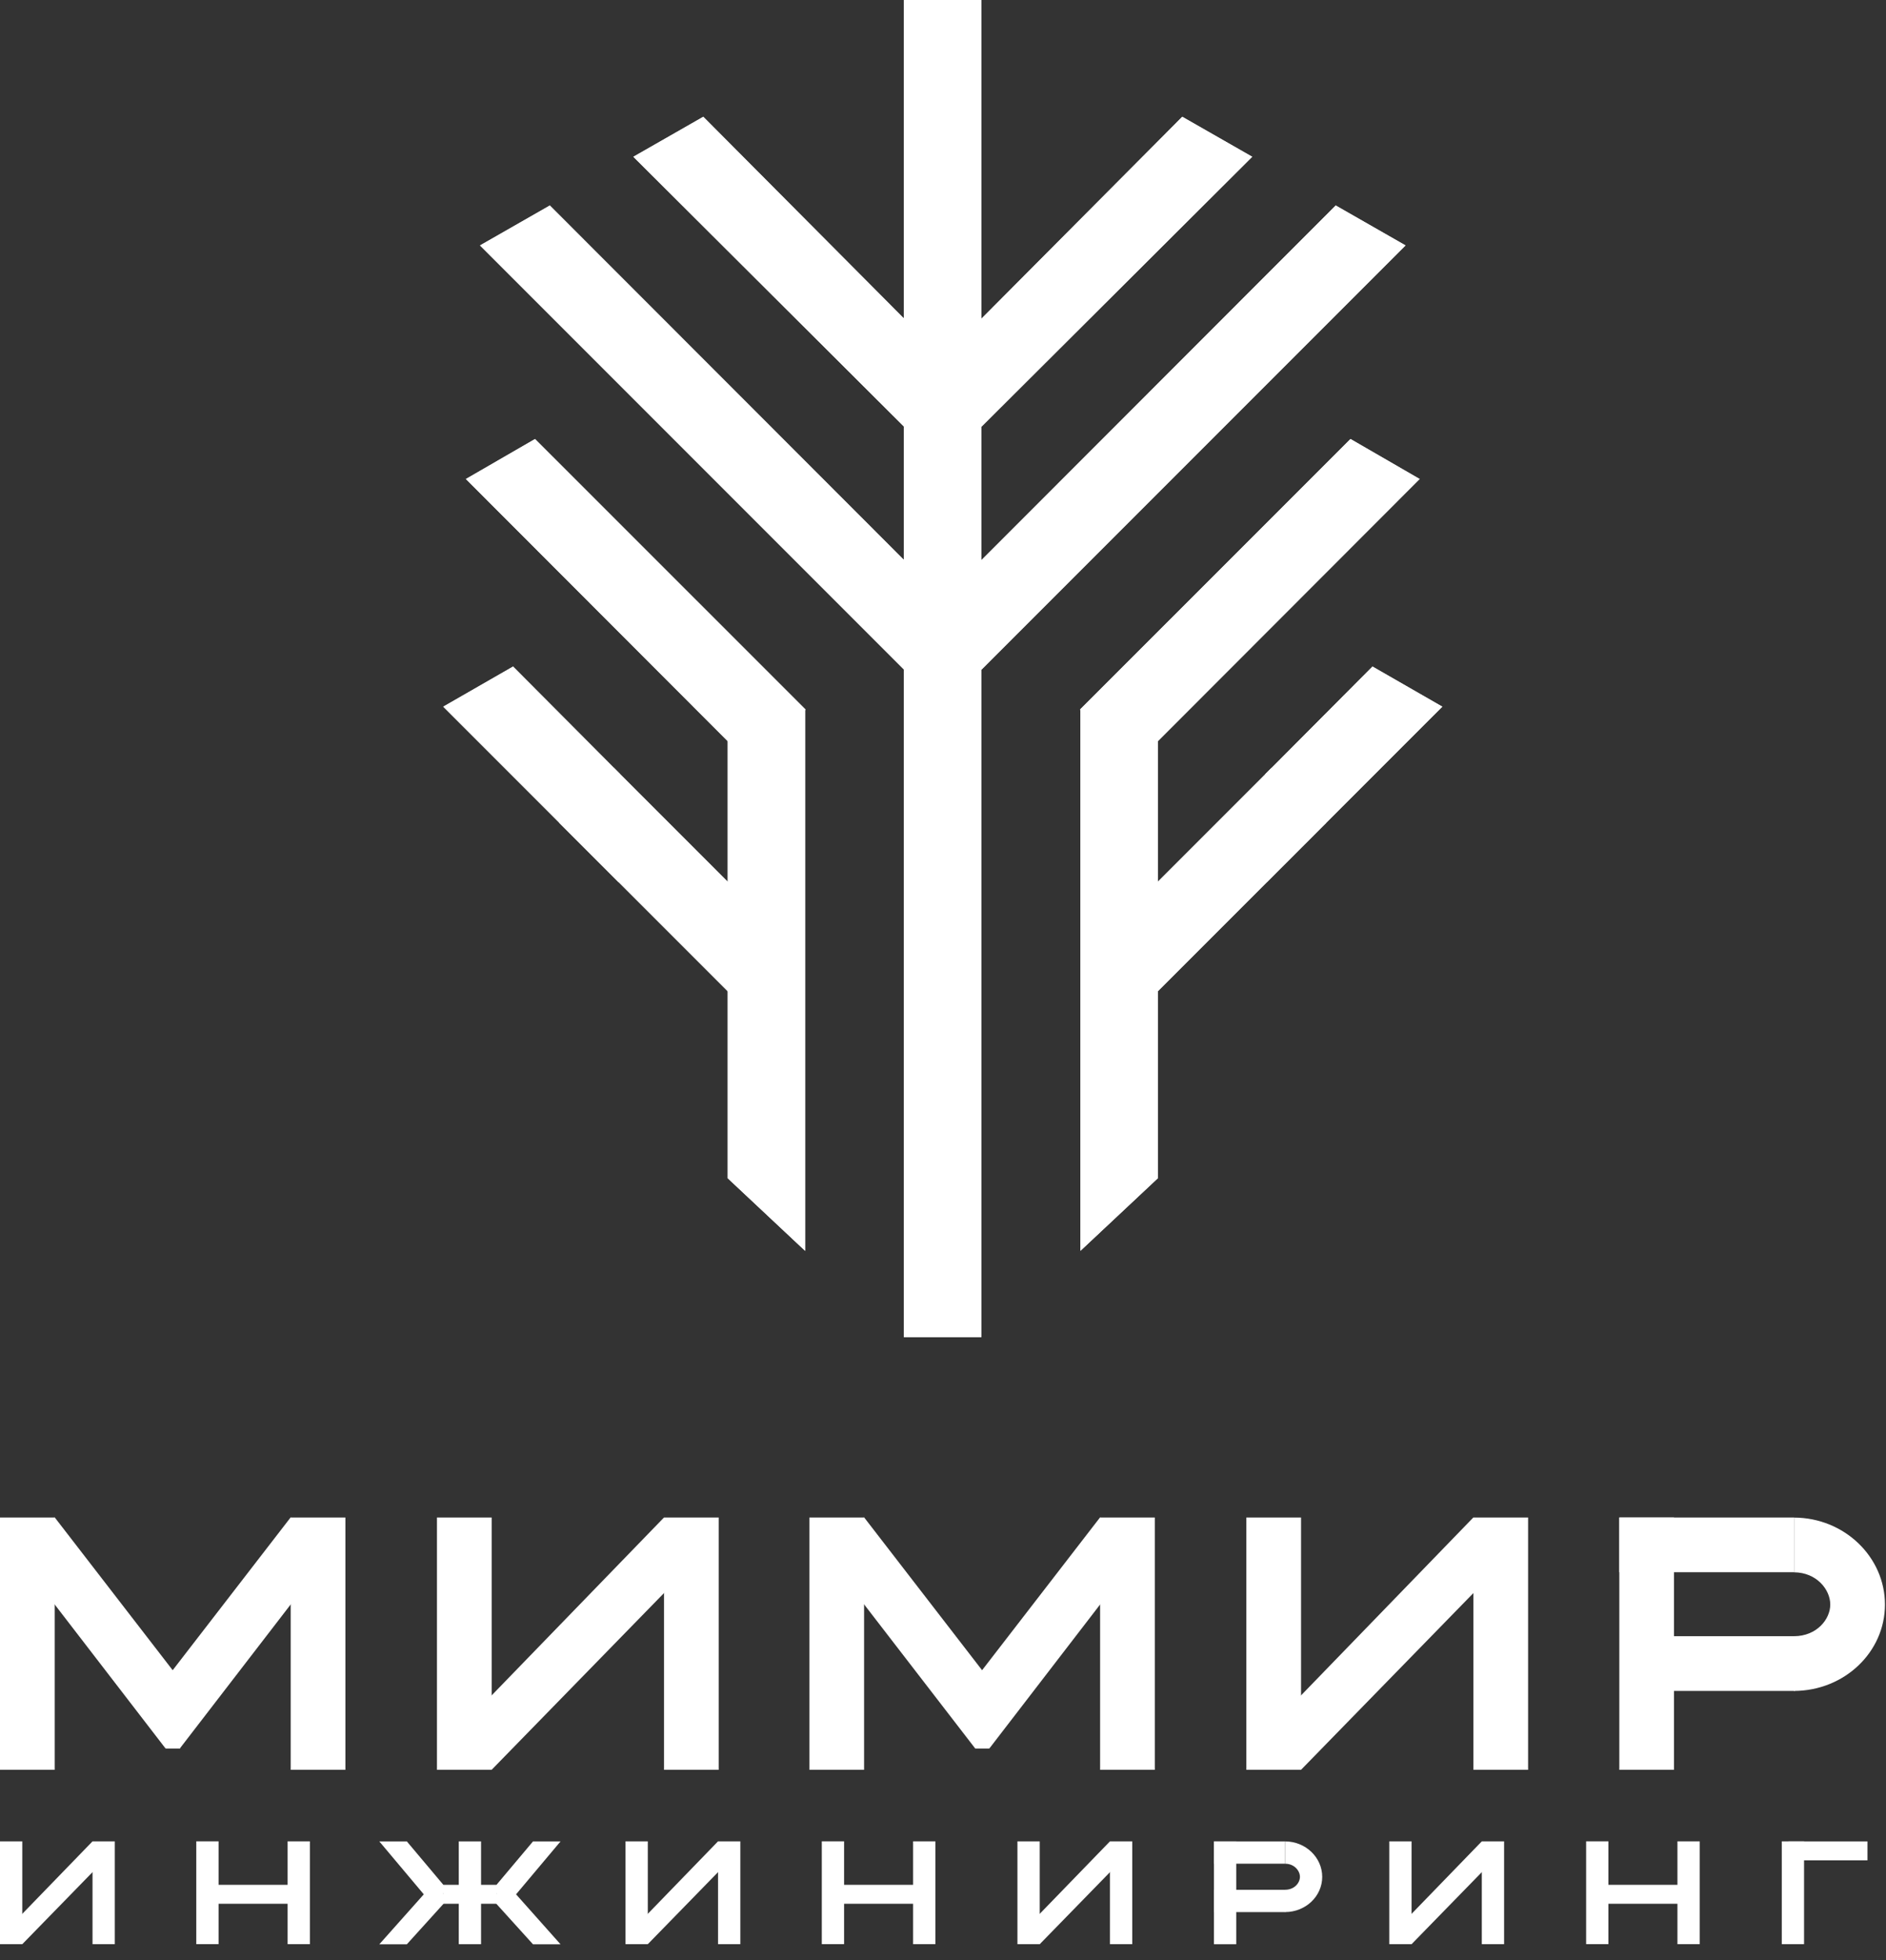 <?xml version="1.0" encoding="UTF-8"?> <svg xmlns="http://www.w3.org/2000/svg" width="103" height="107" viewBox="0 0 103 107" fill="none"><rect x="0" y="0" width="103" height="107" fill="#333333" stroke="none"/><path d="M2.987 82.841H0V96.614H2.987V82.841Z" fill="white"></path><path d="M18.863 82.841H15.876V96.614H18.863V82.841Z" fill="white"></path><path d="M26.851 82.841H23.864V96.614H26.851V82.841Z" fill="white"></path><path d="M91.422 82.841H88.436V96.614H91.422V82.841Z" fill="white"></path><path d="M97.981 85.828V82.841H88.436L88.436 85.828H97.981Z" fill="white"></path><path fill-rule="evenodd" clip-rule="evenodd" d="M97.982 82.845V85.832C99.201 85.841 99.956 86.767 99.956 87.592C99.956 88.392 99.226 89.312 97.982 89.321V92.308C100.724 92.299 102.943 90.191 102.943 87.592C102.943 84.993 100.724 82.854 97.982 82.845Z" fill="white"></path><path d="M98.024 92.307V89.32H88.479V92.307H98.024Z" fill="white"></path><path d="M39.25 82.841H36.264V96.614H39.25V82.841Z" fill="white"></path><path d="M36.259 82.844L38.355 84.822L26.849 96.614L24.814 94.652L36.259 82.844Z" fill="white"></path><path d="M15.871 82.837L18.663 83.967L9.812 95.46L8.916 91.843L15.871 82.837Z" fill="white"></path><path d="M2.99 82.837L0.198 83.967L9.049 95.46L9.945 91.843L2.99 82.837Z" fill="white"></path><path d="M8.796 92.172H10.228L9.823 95.453H9.06L8.796 92.172Z" fill="white"></path><path d="M47.19 82.841H44.203V96.614H47.19V82.841Z" fill="white"></path><path d="M63.067 82.841H60.08V96.614H63.067V82.841Z" fill="white"></path><path d="M71.054 82.841H68.067V96.614H71.054V82.841Z" fill="white"></path><path d="M83.454 82.841H80.467V96.614H83.454V82.841Z" fill="white"></path><path d="M80.462 82.841L82.558 84.822L71.053 96.614L69.018 94.652L80.462 82.841Z" fill="white"></path><path d="M60.076 82.837L62.867 83.967L54.03 95.452L53.12 91.843L60.076 82.837Z" fill="white"></path><path d="M47.194 82.837L44.402 83.967L53.261 95.452L54.149 91.843L47.194 82.837Z" fill="white"></path><path d="M52.999 92.172H54.431L54.026 95.453H53.263L52.999 92.172Z" fill="white"></path><path d="M67.515 100.523H66.298V106.136H67.515V100.523Z" fill="white"></path><path d="M70.188 101.74V100.523H66.298L66.297 101.74H70.188Z" fill="white"></path><path fill-rule="evenodd" clip-rule="evenodd" d="M70.189 100.523V101.741C70.685 101.744 70.993 102.121 70.993 102.458C70.993 102.784 70.695 103.159 70.189 103.162V104.38C71.306 104.376 72.21 103.517 72.21 102.458C72.21 101.399 71.306 100.527 70.189 100.523Z" fill="white"></path><path d="M70.205 104.381V103.164H66.315V104.381H70.205Z" fill="white"></path><path d="M11.937 100.518H10.72V106.131H11.937V100.518Z" fill="white"></path><path d="M16.924 100.519H15.707V106.132H16.924V100.519Z" fill="white"></path><path d="M15.882 103.927V102.893H11.565V103.927H15.882Z" fill="white"></path><path d="M46.098 100.518H44.881V106.131H46.098V100.518Z" fill="white"></path><path d="M51.084 100.519H49.867V106.132H51.084V100.519Z" fill="white"></path><path d="M50.043 103.927V102.893H45.726V103.927H50.043Z" fill="white"></path><path d="M87.84 100.518H86.623V106.131H87.84V100.518Z" fill="white"></path><path d="M92.828 100.519H91.61V106.132H92.828V100.519Z" fill="white"></path><path d="M91.785 103.927V102.893H87.469V103.927H91.785Z" fill="white"></path><path d="M98.525 100.52H97.308V106.133H98.525V100.52Z" fill="white"></path><path d="M101.988 101.556V100.522H97.672V101.556H101.988Z" fill="white"></path><path d="M1.217 100.52H0V106.133H1.217V100.52Z" fill="white"></path><path d="M6.27 100.52H5.053V106.133H6.27V100.52Z" fill="white"></path><path d="M5.051 100.521L5.905 101.327L1.217 106.133L0.387 105.333L5.051 100.521Z" fill="white"></path><path d="M35.378 100.52H34.161V106.133H35.378V100.52Z" fill="white"></path><path d="M40.432 100.52H39.215V106.133H40.432V100.52Z" fill="white"></path><path d="M39.212 100.521L40.066 101.327L35.378 106.133L34.548 105.333L39.212 100.521Z" fill="white"></path><path d="M56.783 100.52H55.565V106.133H56.783V100.52Z" fill="white"></path><path d="M61.835 100.52H60.618V106.133H61.835V100.52Z" fill="white"></path><path d="M60.617 100.521L61.471 101.327L56.783 106.133L55.952 105.333L60.617 100.521Z" fill="white"></path><path d="M77.09 100.52H75.873V106.133H77.09V100.52Z" fill="white"></path><path d="M82.143 100.52H80.926V106.133H82.143V100.52Z" fill="white"></path><path d="M80.924 100.521L81.778 101.327L77.09 106.133L76.26 105.333L80.924 100.521Z" fill="white"></path><path d="M26.272 100.521H25.055V106.134H26.272V100.521Z" fill="white"></path><path d="M27.11 103.927V102.893H24.214V103.927H27.11Z" fill="white"></path><path d="M29.109 100.523H30.612L27.776 103.897L26.88 103.172L29.109 100.523Z" fill="white"></path><path d="M29.109 106.139H30.612L27.721 102.892L26.825 103.617L29.109 106.139Z" fill="white"></path><path d="M22.219 100.523H20.716L23.552 103.897L24.448 103.172L22.219 100.523Z" fill="white"></path><path d="M22.219 106.139H20.716L23.607 102.892L24.503 103.617L22.219 106.139Z" fill="white"></path><path d="M49.36 0H53.595V72.99H49.36V0Z" fill="white"></path><path d="M38.409 6.375L34.59 8.558L50.434 24.349V18.458L38.409 6.375Z" fill="white"></path><path d="M43.993 38.734L41.003 41.723L25.444 26.149L29.22 23.966L43.993 38.734Z" fill="white"></path><path d="M53.37 34.572L50.38 37.562L26.216 13.398L30.028 11.218L53.37 34.572Z" fill="white"></path><path d="M43.971 38.743H39.743V64.321L43.971 68.284V38.743Z" fill="white"></path><path d="M28.02 36.387L24.207 38.577L33.794 48.163L33.867 42.258L28.02 36.387Z" fill="white"></path><path d="M33.538 41.929L30.549 44.919L40.136 54.506L40.209 48.6L33.538 41.929Z" fill="white"></path><path d="M64.567 6.375L68.387 8.558L52.792 24.1V18.208L64.567 6.375Z" fill="white"></path><path d="M58.983 38.734L61.973 41.723L77.531 26.149L73.755 23.966L58.983 38.734Z" fill="white"></path><path d="M49.607 34.572L52.597 37.562L76.761 13.398L72.948 11.218L49.607 34.572Z" fill="white"></path><path d="M59.004 38.743H63.232V64.321L59.004 68.284V38.743Z" fill="white"></path><path d="M74.956 36.387L78.769 38.577L69.182 48.163L69.109 42.258L74.956 36.387Z" fill="white"></path><path d="M69.439 41.929L72.428 44.919L62.841 54.506L62.769 48.6L69.439 41.929Z" fill="white"></path><path d="M49.36 0H53.595V72.99H49.36V0Z" fill="white"></path><path d="M38.409 6.375L34.59 8.558L50.434 24.349V18.458L38.409 6.375Z" fill="white"></path><path d="M43.993 38.734L41.003 41.723L25.444 26.149L29.22 23.966L43.993 38.734Z" fill="white"></path><path d="M53.37 34.572L50.38 37.562L26.216 13.398L30.028 11.218L53.37 34.572Z" fill="white"></path><path d="M43.971 38.743H39.743V64.321L43.971 68.284V38.743Z" fill="white"></path><path d="M28.02 36.387L24.207 38.577L33.794 48.163L33.867 42.258L28.02 36.387Z" fill="white"></path><path d="M33.538 41.929L30.549 44.919L40.136 54.506L40.209 48.6L33.538 41.929Z" fill="white"></path><path d="M64.567 6.375L68.387 8.558L52.792 24.1V18.208L64.567 6.375Z" fill="white"></path><path d="M58.983 38.734L61.973 41.723L77.531 26.149L73.755 23.966L58.983 38.734Z" fill="white"></path><path d="M49.607 34.572L52.597 37.562L76.761 13.398L72.948 11.218L49.607 34.572Z" fill="white"></path><path d="M59.004 38.743H63.232V64.321L59.004 68.284V38.743Z" fill="white"></path><path d="M74.956 36.387L78.769 38.577L69.182 48.163L69.109 42.258L74.956 36.387Z" fill="white"></path><path d="M69.439 41.929L72.428 44.919L62.841 54.506L62.769 48.6L69.439 41.929Z" fill="white"></path></svg> 